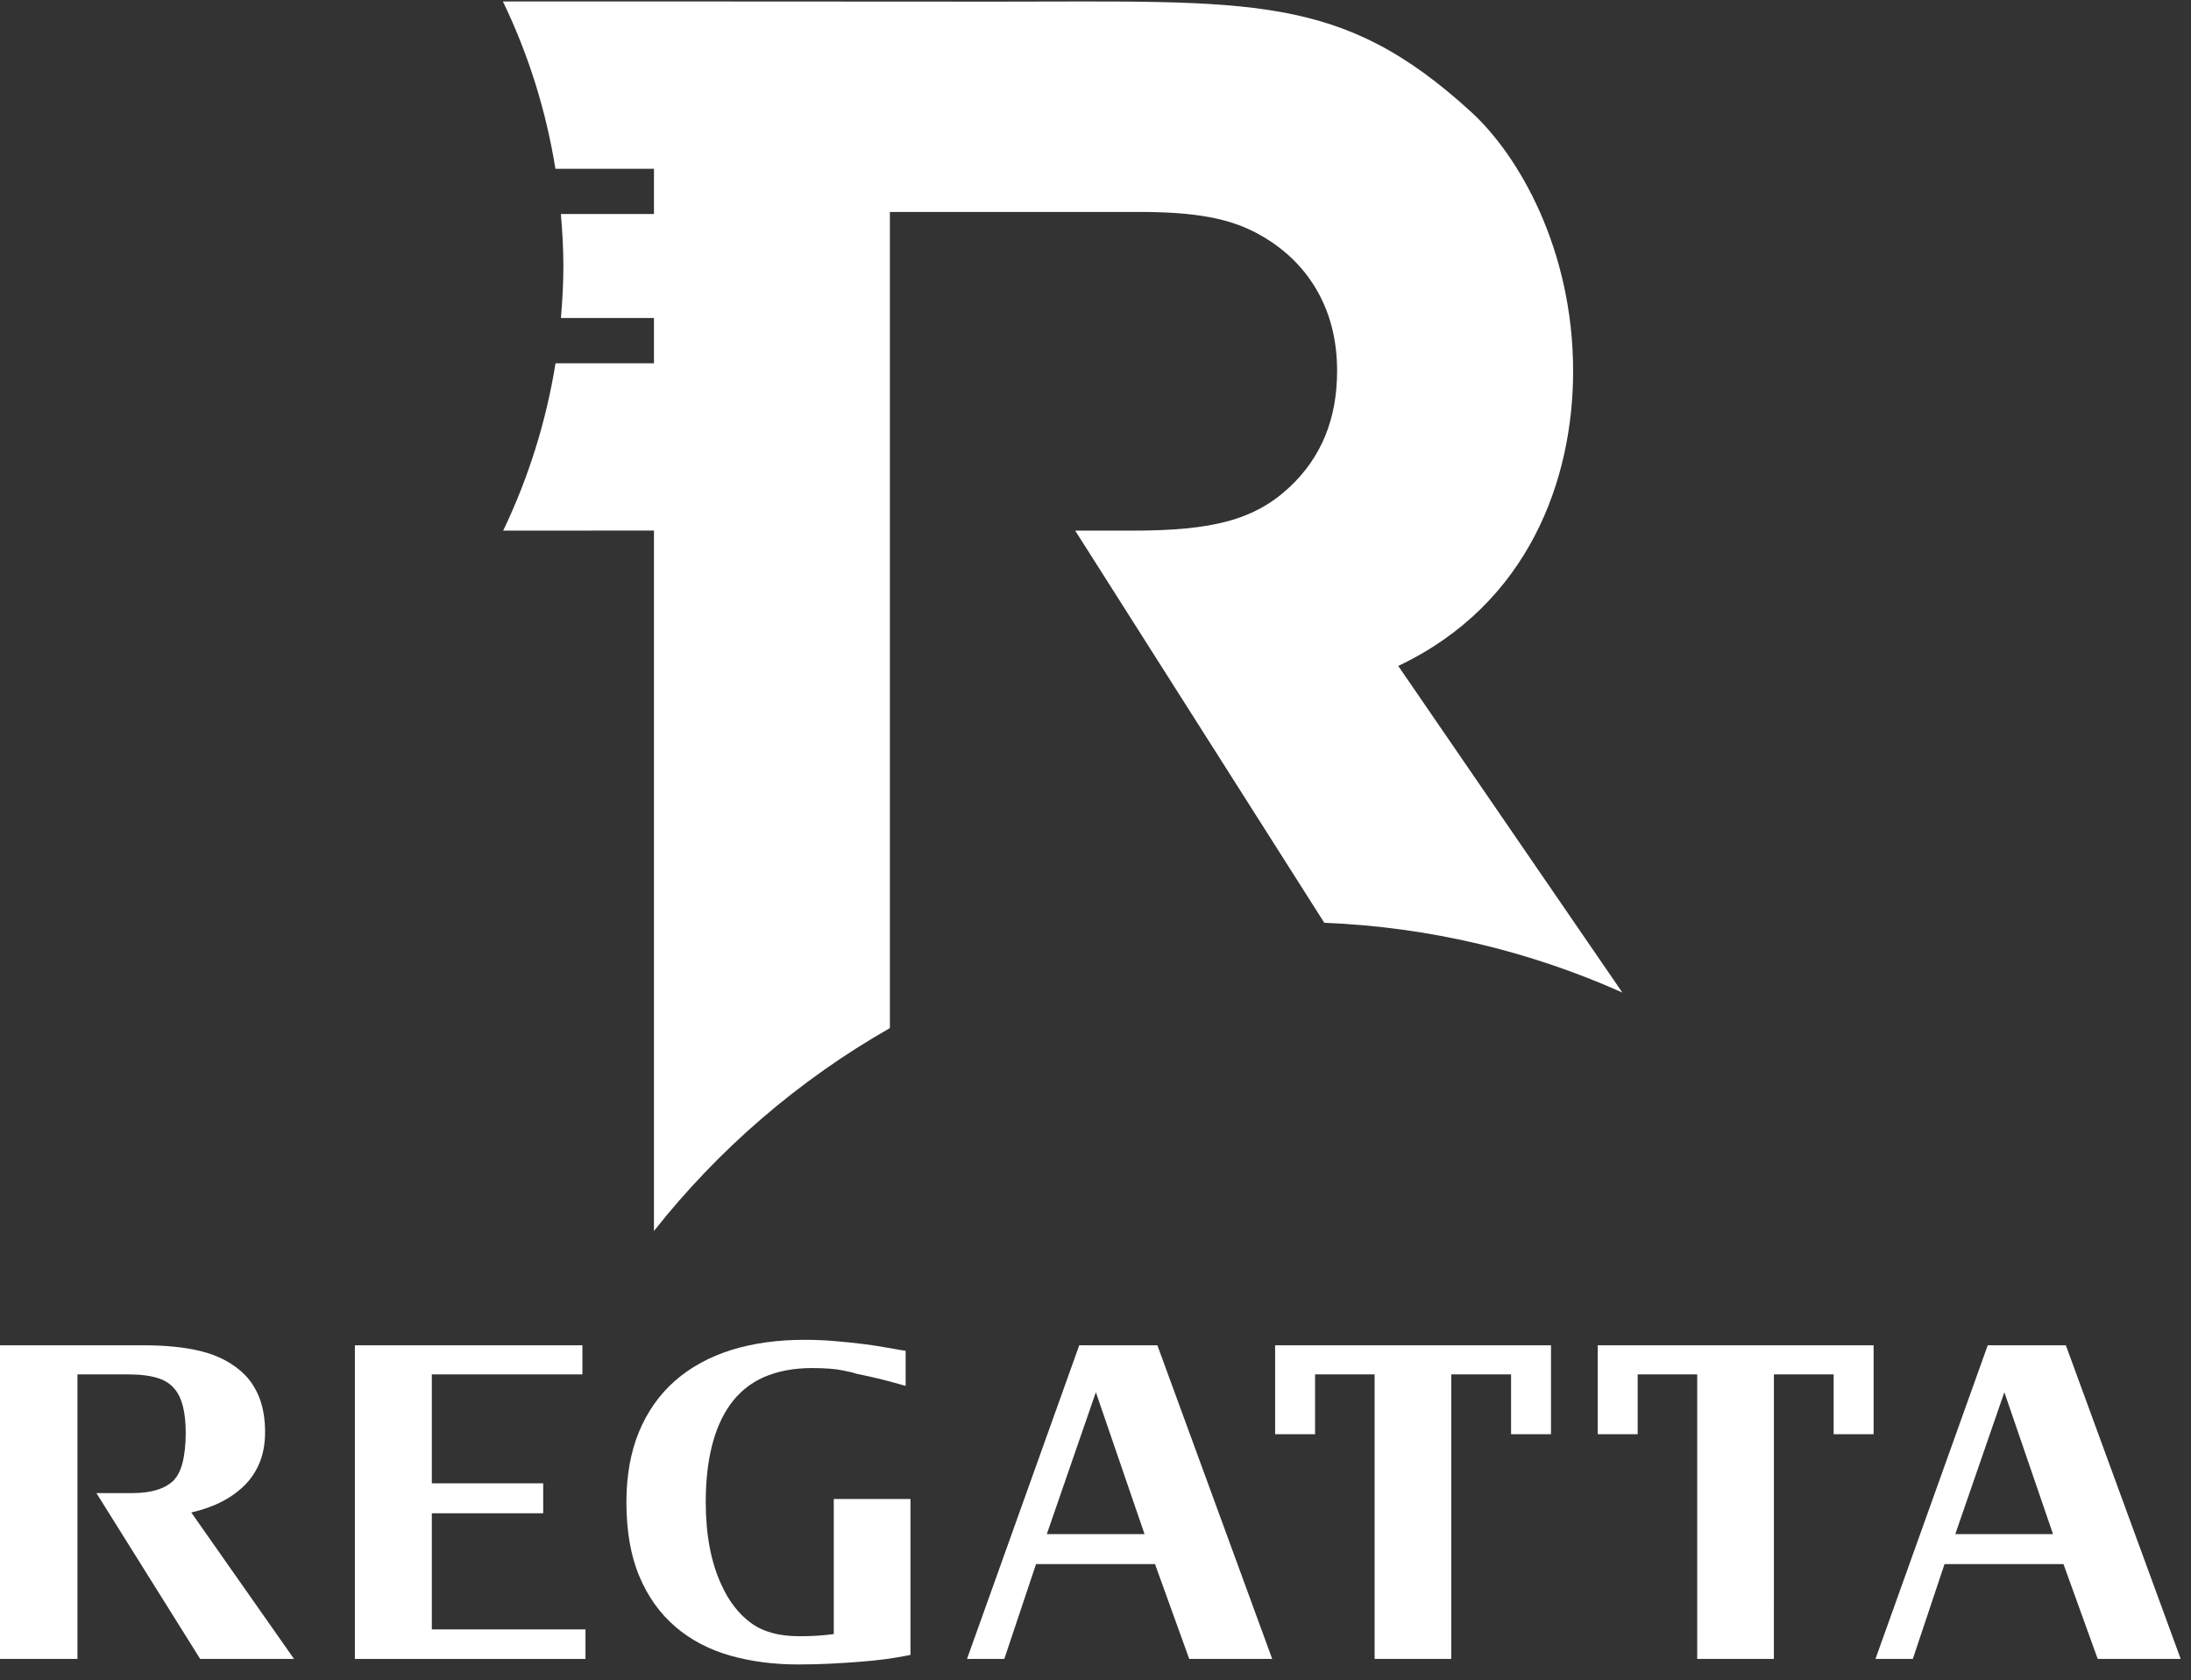 ﻿<svg width="133" height="102" viewBox="0 0 133 102" fill="none" xmlns="http://www.w3.org/2000/svg">
<rect x="0" y="0" width="133" height="102" fill="#333333" stroke="none"/>
<g id="Group 445">
<g id="Group 54">
<g id="Group 53">
<path id="Path 55" d="M12.9 91.415C13.56 91.154 14.151 90.794 14.655 90.347C15.102 89.956 15.457 89.472 15.71 88.907C15.963 88.343 16.091 87.683 16.091 86.944C16.091 86.203 15.991 85.544 15.793 84.984C15.591 84.41 15.291 83.91 14.897 83.493C14.541 83.132 14.126 82.822 13.662 82.575C13.203 82.332 12.699 82.144 12.162 82.014C11.643 81.89 11.088 81.8 10.51 81.746C9.947 81.693 9.364 81.666 8.778 81.666H0V100.705H4.702V83.432H7.789C8.514 83.432 9.126 83.51 9.607 83.664C10.044 83.804 10.381 84.034 10.643 84.37C10.843 84.617 10.998 84.955 11.104 85.374C11.217 85.828 11.274 86.366 11.274 86.97C11.274 87.679 11.208 88.296 11.078 88.805C10.959 89.27 10.771 89.635 10.525 89.882C10.008 90.384 9.167 90.638 8.03 90.638H5.852L12.151 100.705H17.848L11.61 91.814C12.043 91.717 12.477 91.584 12.9 91.415Z" fill="white"/>
</g>
</g>
<g id="Group 55">
<path id="Path 57" d="M26.213 91.863H32.974V90.045H26.213V83.432H35.354V81.666H21.543V100.705H35.54V98.913H26.213V91.863Z" fill="white"/>
</g>
<g id="Group 57">
<g id="Group 56">
<path id="Path 58" d="M50.612 99.194C50.514 99.207 50.395 99.223 50.245 99.239C49.777 99.297 49.188 99.326 48.49 99.326C47.29 99.326 46.314 99.057 45.592 98.527C44.851 97.984 44.249 97.213 43.805 96.234C43.165 94.872 42.841 93.173 42.841 91.187C42.841 88.637 43.339 86.647 44.32 85.271C44.85 84.531 45.533 83.969 46.35 83.608C47.191 83.237 48.18 83.048 49.292 83.048C50.07 83.048 50.701 83.097 51.166 83.192C51.471 83.254 51.653 83.296 51.738 83.314L51.971 83.389C52.843 83.567 53.628 83.754 54.31 83.944L54.975 84.13V82L54.532 81.931C54.321 81.897 54.031 81.847 53.663 81.778C53.274 81.708 52.828 81.642 52.337 81.581C51.841 81.52 51.295 81.465 50.701 81.413C50.108 81.359 49.473 81.334 48.811 81.334C47.2 81.334 45.717 81.54 44.406 81.947C43.076 82.363 41.925 82.99 40.982 83.815C40.034 84.644 39.295 85.693 38.785 86.927C38.281 88.15 38.025 89.585 38.025 91.187C38.025 92.932 38.286 94.438 38.8 95.667C39.318 96.912 40.059 97.95 41.001 98.756C41.936 99.557 43.059 100.147 44.339 100.507C45.593 100.861 46.972 101.041 48.436 101.041C49.145 101.041 49.829 101.024 50.47 100.99C51.116 100.954 51.716 100.917 52.273 100.872C52.832 100.829 53.336 100.776 53.775 100.716C54.214 100.654 54.57 100.596 54.843 100.543L55.268 100.46V90.998H50.612V99.194Z" fill="white"/>
</g>
</g>
<g id="Group 58">
<path id="Path 60" d="M65.513 81.666L58.701 100.703H60.965L62.891 94.948H70.112L72.19 100.705H77.227L70.256 81.666H65.513ZM69.477 93.129H63.544L66.522 84.515L69.477 93.129Z" fill="white"/>
</g>
<g id="Group 59">
<path id="Path 61" d="M120.661 81.666L113.847 100.703L116.114 100.705L118.039 94.948H125.259L127.337 100.705H132.374L125.403 81.666H120.661ZM121.67 84.515L124.625 93.129H118.691L121.67 84.515Z" fill="white"/>
</g>
<g id="Group 60">
<path id="Path 62" d="M77.403 81.666V87.065H79.829V83.432H83.443V100.705H88.097L88.098 83.432H91.726V87.065H94.15V81.666H77.403Z" fill="white"/>
</g>
<g id="Group 61">
<path id="Path 63" d="M96.986 81.666V87.065H99.411V83.432H103.026V100.705H107.68L107.681 83.432H111.308V87.065H113.734V81.666H96.986Z" fill="white"/>
</g>
<g id="Group 63">
<g id="Group 62">
<path id="Path 64" d="M98.481 60.252C92.918 57.763 86.813 56.274 80.388 56.018L65.267 32.212H68.76C73.614 32.212 76.177 31.556 78.305 29.547C80.204 27.758 81.166 25.429 81.166 22.518C81.166 20.639 80.741 18.98 79.889 17.535C79.035 16.099 77.817 14.958 76.229 14.123C74.636 13.285 72.64 12.866 69.203 12.866H54.019V62.41C48.487 65.563 43.622 69.758 39.697 74.728V32.207L30.541 32.212C30.541 32.212 30.552 32.19 30.558 32.182C32.065 29.04 33.151 25.611 33.722 22.053H39.697V19.305H34.05C34.138 18.268 34.199 17.224 34.199 16.165C34.199 15.093 34.138 14.037 34.047 12.99H39.697V10.247H33.716C33.14 6.665 32.054 3.249 30.527 0.088H39.697L60.378 0.099C76.031 0.099 81.372 -0.461 89.31 6.802C92.202 9.448 95.493 15.157 95.493 22.535C95.493 29.087 92.814 36.666 84.878 40.426L98.481 60.252Z" fill="white"/>
</g>
</g>
</g>
</svg>
